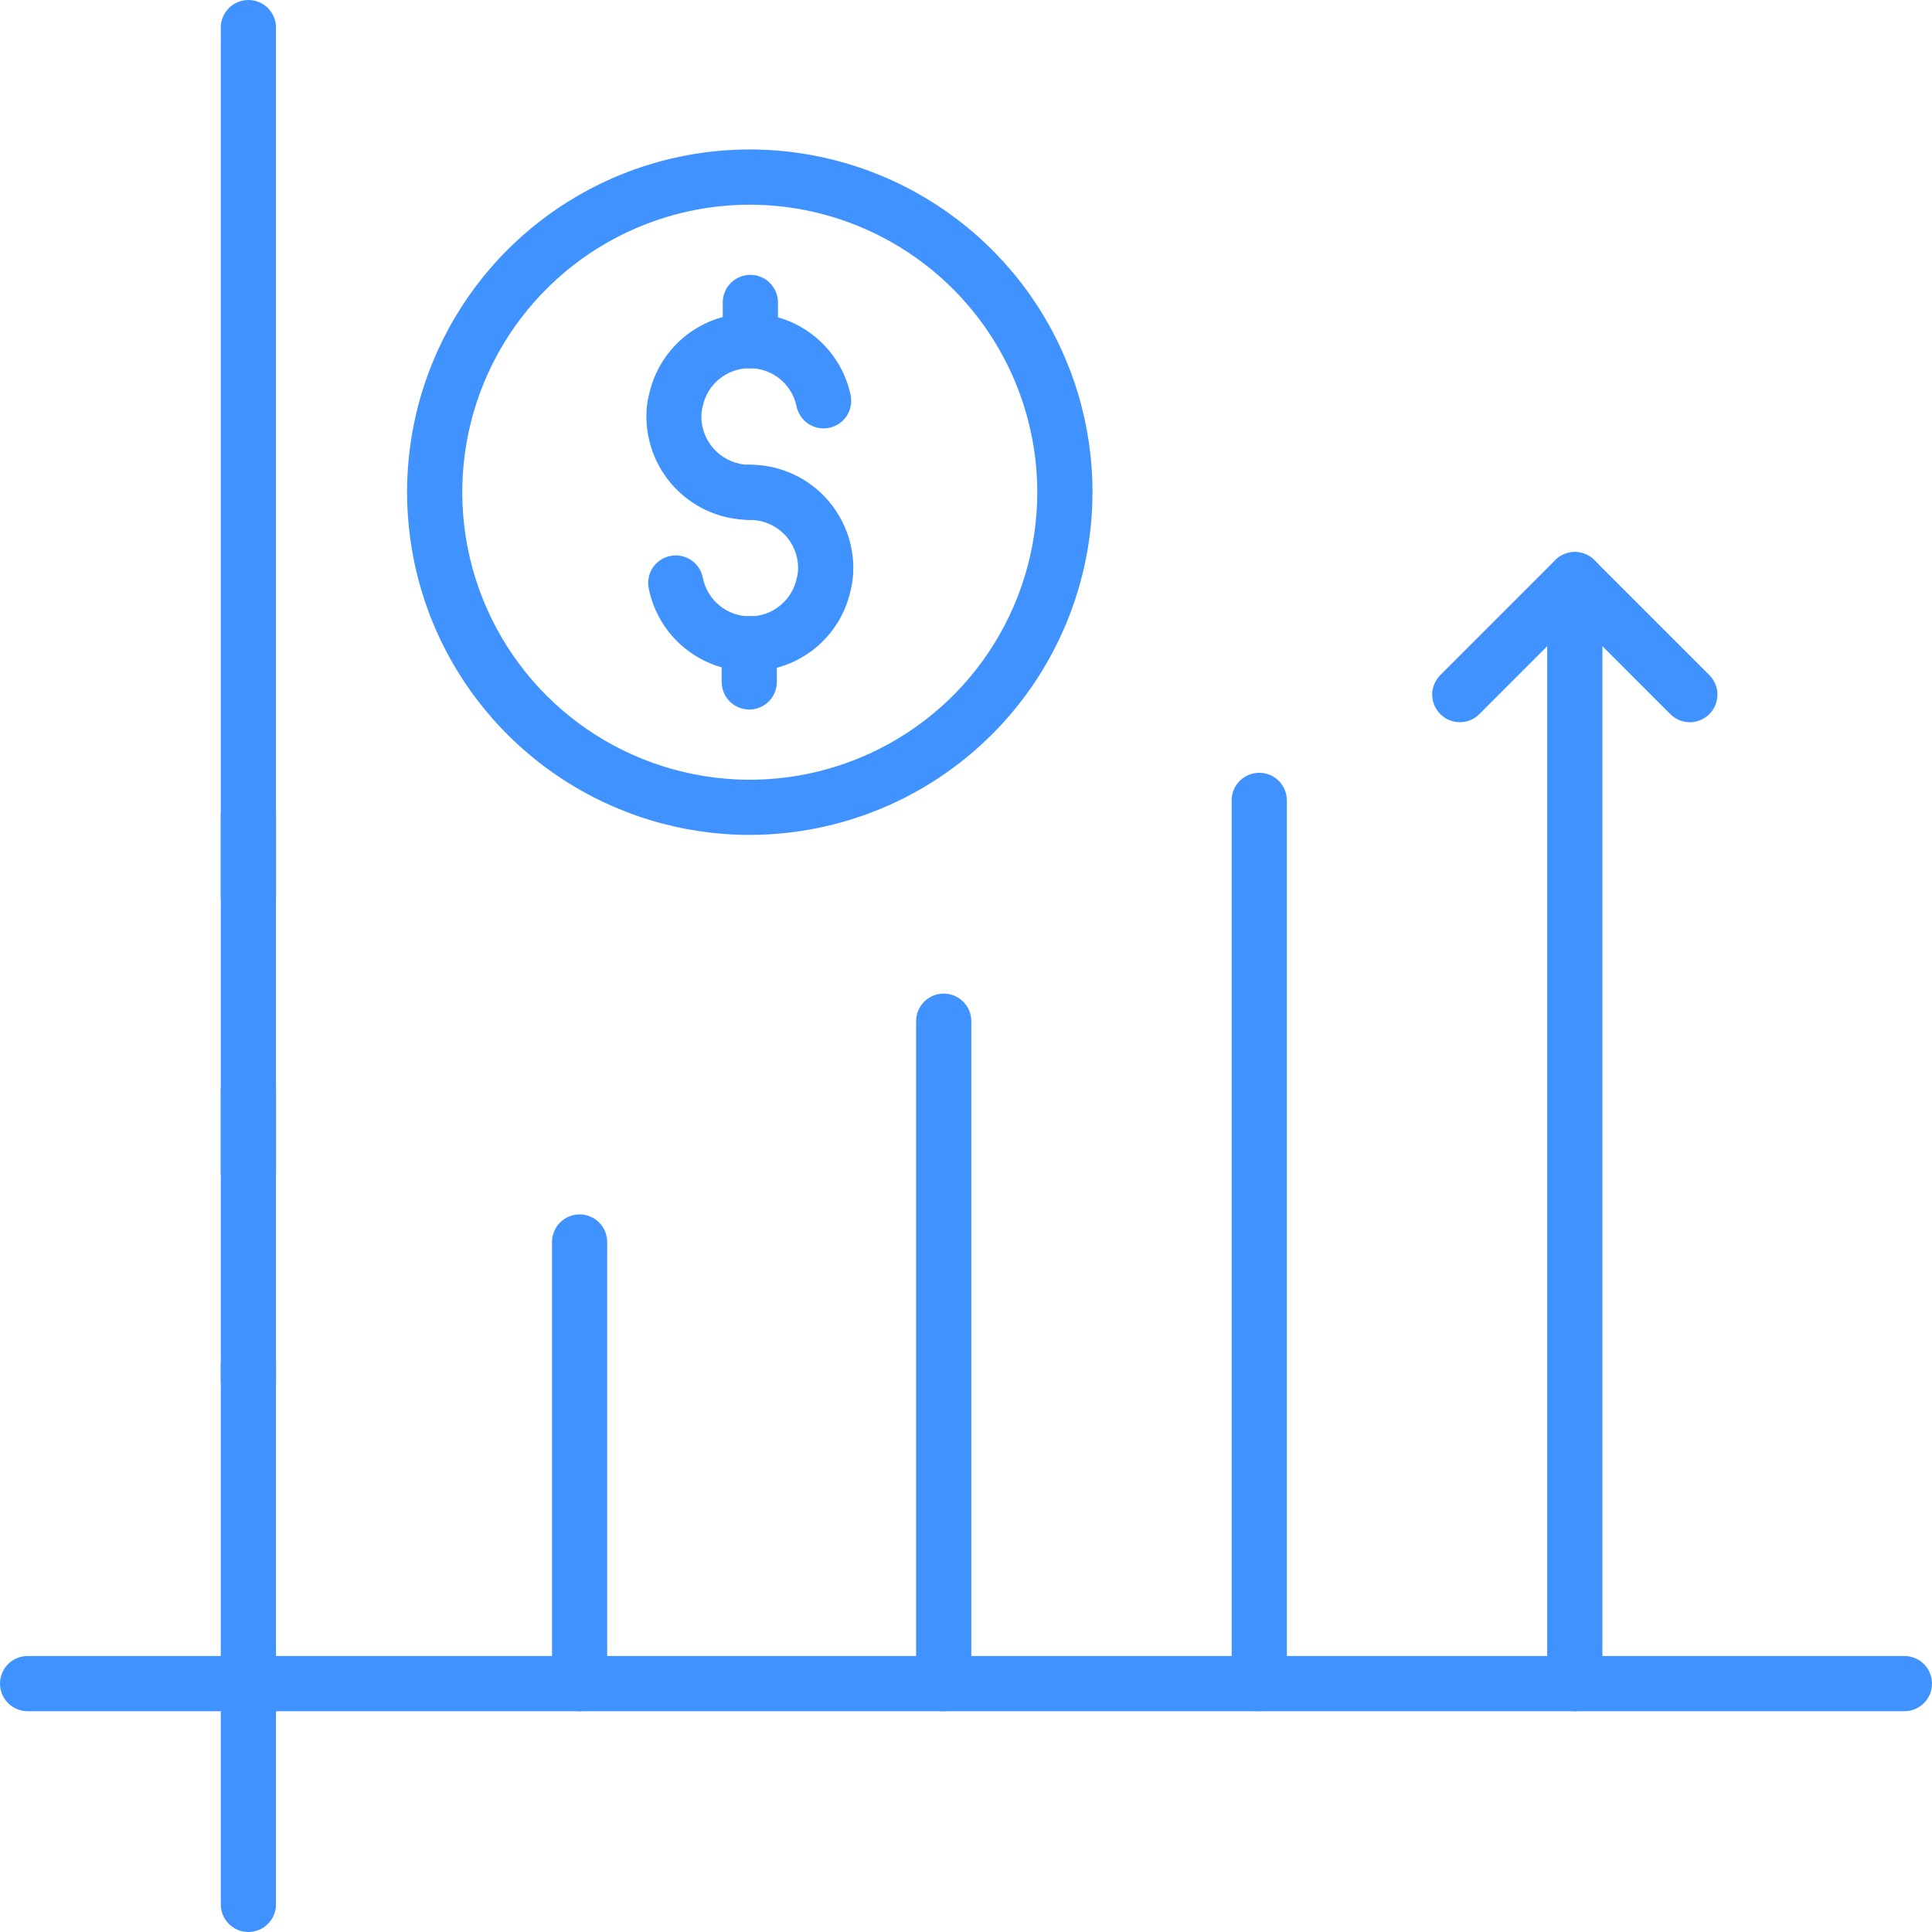 <svg width="40" height="40" viewBox="0 0 40 40" fill="none" xmlns="http://www.w3.org/2000/svg">
<path d="M5.143 19.126C4.991 19.126 4.846 19.066 4.739 18.958C4.632 18.851 4.571 18.706 4.571 18.554V16.891C4.571 16.74 4.632 16.595 4.739 16.487C4.846 16.38 4.991 16.32 5.143 16.32C5.294 16.32 5.44 16.38 5.547 16.487C5.654 16.595 5.714 16.74 5.714 16.891V18.554C5.714 18.706 5.654 18.851 5.547 18.958C5.44 19.066 5.294 19.126 5.143 19.126Z" fill="#4093FF"/>
<path d="M5.143 40C4.991 40 4.846 39.94 4.739 39.833C4.632 39.725 4.571 39.58 4.571 39.429V28.251C4.571 28.1 4.632 27.954 4.739 27.847C4.846 27.74 4.991 27.68 5.143 27.68C5.294 27.68 5.44 27.74 5.547 27.847C5.654 27.954 5.714 28.1 5.714 28.251V39.429C5.714 39.58 5.654 39.725 5.547 39.833C5.44 39.94 5.294 40 5.143 40Z" fill="#4093FF"/>
<path d="M5.143 24.823C4.991 24.823 4.846 24.763 4.739 24.655C4.632 24.548 4.571 24.403 4.571 24.251V22.554C4.571 22.403 4.632 22.257 4.739 22.15C4.846 22.043 4.991 21.983 5.143 21.983C5.294 21.983 5.44 22.043 5.547 22.15C5.654 22.257 5.714 22.403 5.714 22.554V24.251C5.714 24.403 5.654 24.548 5.547 24.655C5.44 24.763 5.294 24.823 5.143 24.823Z" fill="#4093FF"/>
<path d="M5.143 29.155C4.991 29.155 4.846 29.095 4.739 28.988C4.632 28.88 4.571 28.735 4.571 28.583V0.571C4.571 0.42 4.632 0.275 4.739 0.167C4.846 0.06 4.991 0 5.143 0C5.294 0 5.44 0.06 5.547 0.167C5.654 0.275 5.714 0.42 5.714 0.571V28.583C5.714 28.735 5.654 28.88 5.547 28.988C5.44 29.095 5.294 29.155 5.143 29.155Z" fill="#4093FF"/>
<path d="M39.429 35.429H0.571C0.42 35.429 0.275 35.368 0.167 35.261C0.06 35.154 0 35.009 0 34.857C0 34.706 0.06 34.56 0.167 34.453C0.275 34.346 0.42 34.286 0.571 34.286H39.429C39.58 34.286 39.725 34.346 39.833 34.453C39.94 34.56 40 34.706 40 34.857C40 35.009 39.94 35.154 39.833 35.261C39.725 35.368 39.58 35.429 39.429 35.429Z" fill="#4093FF"/>
<path d="M12 35.429C11.848 35.429 11.703 35.368 11.596 35.261C11.489 35.154 11.429 35.009 11.429 34.857V25.714C11.429 25.563 11.489 25.417 11.596 25.31C11.703 25.203 11.848 25.143 12 25.143C12.152 25.143 12.297 25.203 12.404 25.31C12.511 25.417 12.571 25.563 12.571 25.714V34.857C12.571 35.009 12.511 35.154 12.404 35.261C12.297 35.368 12.152 35.429 12 35.429Z" fill="#4093FF"/>
<path d="M19.538 35.429C19.387 35.429 19.241 35.368 19.134 35.261C19.027 35.154 18.967 35.009 18.967 34.857V21.143C18.967 20.991 19.027 20.846 19.134 20.739C19.241 20.632 19.387 20.571 19.538 20.571C19.69 20.571 19.835 20.632 19.942 20.739C20.049 20.846 20.11 20.991 20.11 21.143V34.857C20.11 35.009 20.049 35.154 19.942 35.261C19.835 35.368 19.69 35.429 19.538 35.429Z" fill="#4093FF"/>
<path d="M26.071 35.428C25.92 35.428 25.774 35.368 25.667 35.261C25.56 35.154 25.5 35.009 25.5 34.857V16.571C25.5 16.42 25.56 16.274 25.667 16.167C25.774 16.06 25.92 16 26.071 16C26.223 16 26.368 16.06 26.476 16.167C26.583 16.274 26.643 16.42 26.643 16.571V34.857C26.643 35.009 26.583 35.154 26.476 35.261C26.368 35.368 26.223 35.428 26.071 35.428Z" fill="#4093FF"/>
<path d="M32.605 35.429C32.453 35.429 32.308 35.368 32.2 35.261C32.093 35.154 32.033 35.009 32.033 34.857V12C32.033 11.848 32.093 11.703 32.2 11.596C32.308 11.489 32.453 11.429 32.605 11.429C32.756 11.429 32.901 11.489 33.009 11.596C33.116 11.703 33.176 11.848 33.176 12V34.857C33.176 35.009 33.116 35.154 33.009 35.261C32.901 35.368 32.756 35.429 32.605 35.429Z" fill="#4093FF"/>
<path d="M34.986 14.953C34.834 14.953 34.689 14.892 34.582 14.785L32.605 12.808L30.628 14.785C30.575 14.838 30.512 14.88 30.442 14.909C30.373 14.938 30.299 14.952 30.224 14.952C30.149 14.952 30.074 14.938 30.005 14.909C29.936 14.88 29.873 14.838 29.82 14.785C29.767 14.732 29.725 14.669 29.696 14.599C29.667 14.53 29.652 14.456 29.652 14.381C29.652 14.306 29.667 14.231 29.696 14.162C29.725 14.093 29.767 14.03 29.82 13.977L32.201 11.596C32.308 11.489 32.454 11.429 32.605 11.429C32.757 11.429 32.902 11.489 33.009 11.596L35.39 13.977C35.47 14.056 35.524 14.158 35.547 14.269C35.569 14.38 35.557 14.495 35.514 14.6C35.471 14.704 35.398 14.794 35.303 14.856C35.209 14.919 35.099 14.953 34.986 14.953Z" fill="#4093FF"/>
<path d="M15.524 17.286C14.121 17.286 12.749 16.87 11.582 16.09C10.415 15.311 9.505 14.203 8.968 12.906C8.431 11.61 8.291 10.183 8.564 8.806C8.838 7.43 9.514 6.166 10.506 5.173C11.498 4.181 12.763 3.505 14.139 3.231C15.515 2.957 16.942 3.098 18.239 3.635C19.535 4.172 20.643 5.081 21.423 6.248C22.203 7.415 22.619 8.787 22.619 10.19C22.617 12.071 21.869 13.875 20.538 15.205C19.208 16.535 17.405 17.283 15.524 17.286ZM15.524 4.238C14.347 4.238 13.196 4.587 12.217 5.241C11.238 5.895 10.475 6.825 10.024 7.913C9.573 9 9.456 10.197 9.685 11.352C9.915 12.507 10.482 13.567 11.314 14.4C12.147 15.232 13.207 15.799 14.362 16.029C15.517 16.259 16.714 16.141 17.802 15.69C18.889 15.24 19.819 14.477 20.473 13.498C21.127 12.519 21.476 11.368 21.476 10.19C21.474 8.612 20.846 7.099 19.731 5.984C18.615 4.868 17.102 4.24 15.524 4.238Z" fill="#4093FF"/>
<path d="M15.524 10.764C14.957 10.764 14.412 10.538 14.011 10.137C13.61 9.736 13.384 9.192 13.383 8.624C13.382 8.465 13.401 8.307 13.441 8.154C13.548 7.679 13.814 7.254 14.196 6.951C14.578 6.649 15.051 6.485 15.538 6.489C16.025 6.492 16.497 6.662 16.874 6.971C17.251 7.279 17.512 7.707 17.612 8.183C17.627 8.257 17.627 8.333 17.613 8.407C17.599 8.48 17.57 8.55 17.529 8.613C17.487 8.676 17.434 8.73 17.372 8.772C17.309 8.814 17.24 8.843 17.166 8.858C17.092 8.873 17.017 8.873 16.943 8.859C16.869 8.845 16.799 8.816 16.736 8.775C16.674 8.733 16.62 8.68 16.578 8.618C16.536 8.555 16.506 8.486 16.491 8.412C16.445 8.189 16.323 7.989 16.146 7.845C15.969 7.702 15.748 7.623 15.52 7.623C15.292 7.623 15.071 7.702 14.894 7.845C14.717 7.989 14.595 8.189 14.549 8.412C14.53 8.482 14.521 8.553 14.522 8.625C14.522 8.89 14.627 9.143 14.814 9.33C15.001 9.517 15.255 9.623 15.519 9.623C15.671 9.623 15.816 9.683 15.924 9.79C16.031 9.897 16.091 10.043 16.091 10.194C16.091 10.346 16.031 10.491 15.924 10.598C15.816 10.706 15.671 10.766 15.519 10.766L15.524 10.764Z" fill="#4093FF"/>
<path d="M15.524 13.898C15.033 13.898 14.558 13.729 14.177 13.419C13.796 13.11 13.534 12.678 13.434 12.198C13.417 12.124 13.415 12.047 13.428 11.972C13.441 11.897 13.469 11.825 13.51 11.761C13.551 11.697 13.605 11.642 13.668 11.599C13.731 11.556 13.802 11.526 13.876 11.511C13.951 11.495 14.028 11.495 14.103 11.51C14.177 11.525 14.248 11.555 14.312 11.598C14.374 11.64 14.428 11.695 14.47 11.759C14.511 11.823 14.54 11.895 14.553 11.97C14.599 12.193 14.721 12.394 14.898 12.538C15.075 12.682 15.296 12.761 15.525 12.761C15.753 12.761 15.974 12.682 16.151 12.538C16.328 12.394 16.45 12.193 16.496 11.97C16.515 11.9 16.524 11.829 16.524 11.757C16.523 11.493 16.418 11.24 16.23 11.054C16.043 10.868 15.79 10.764 15.526 10.764C15.375 10.764 15.229 10.704 15.122 10.597C15.015 10.489 14.955 10.344 14.955 10.193C14.955 10.041 15.015 9.896 15.122 9.788C15.229 9.681 15.375 9.621 15.526 9.621C16.093 9.621 16.637 9.846 17.038 10.246C17.439 10.647 17.666 11.19 17.667 11.757C17.668 11.916 17.649 12.075 17.61 12.23C17.505 12.704 17.241 13.129 16.862 13.432C16.482 13.736 16.01 13.9 15.524 13.898Z" fill="#4093FF"/>
<path d="M15.513 14.69C15.361 14.69 15.216 14.63 15.108 14.523C15.001 14.416 14.941 14.27 14.941 14.119V13.326C14.941 13.175 15.001 13.029 15.108 12.922C15.216 12.815 15.361 12.755 15.513 12.755C15.664 12.755 15.809 12.815 15.917 12.922C16.024 13.029 16.084 13.175 16.084 13.326V14.119C16.084 14.27 16.024 14.416 15.917 14.523C15.809 14.63 15.664 14.69 15.513 14.69Z" fill="#4093FF"/>
<path d="M15.535 7.626C15.384 7.626 15.239 7.566 15.131 7.459C15.024 7.352 14.964 7.206 14.964 7.055V6.262C14.964 6.11 15.024 5.965 15.131 5.858C15.239 5.75 15.384 5.69 15.535 5.69C15.687 5.69 15.832 5.75 15.94 5.858C16.047 5.965 16.107 6.11 16.107 6.262V7.055C16.107 7.206 16.047 7.352 15.94 7.459C15.832 7.566 15.687 7.626 15.535 7.626Z" fill="#4093FF"/>
</svg>
